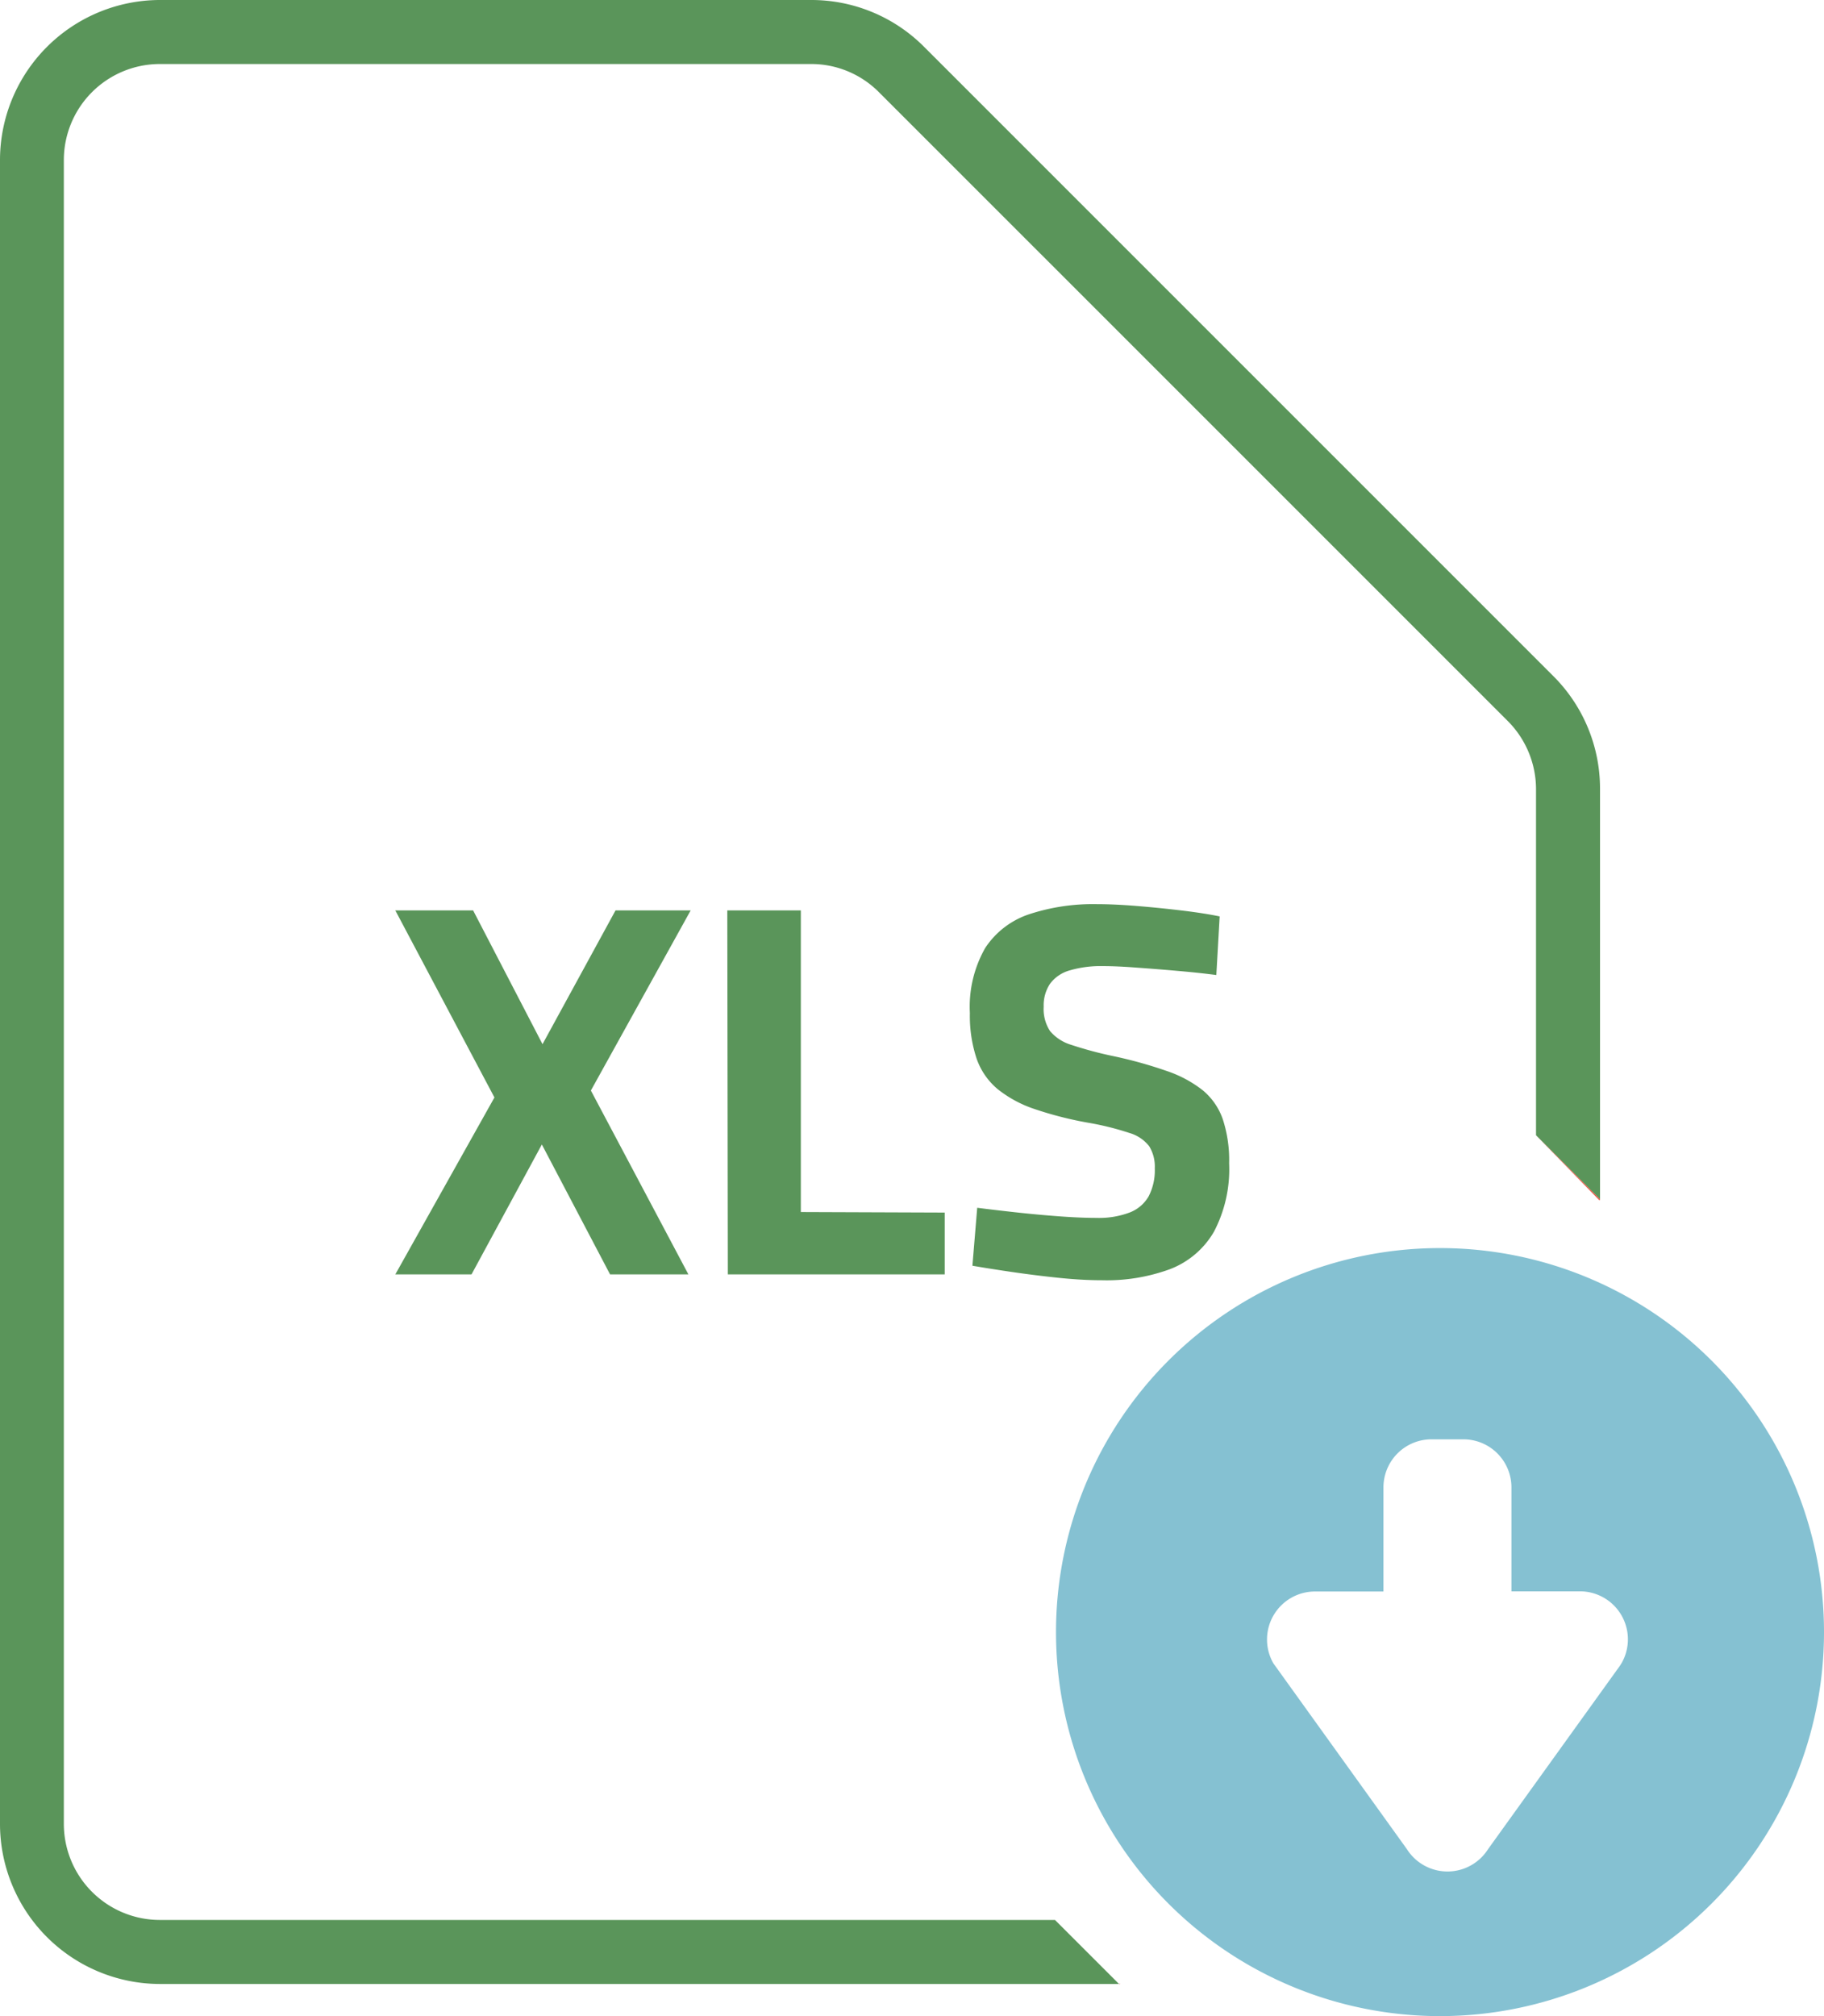 <svg id="xls" xmlns="http://www.w3.org/2000/svg" width="54.768" height="60.533" viewBox="0 0 54.768 60.533">
  <path id="Path_127224" data-name="Path 127224" d="M-12.72,0l2.976-5.312-2.976-5.616h2.336L-8.3-6.912l2.192-4.016h2.256L-6.848-5.52-3.92,0H-6.272L-8.32-3.9-10.432,0Zm9.984,0-.016-10.928H-.544v9.056l4.32.016V0ZM8.5.176Q7.888.176,7.168.1t-1.4-.176q-.68-.1-1.16-.184L4.752-2q.5.064,1.152.136t1.3.12q.648.048,1.128.048a2.607,2.607,0,0,0,.992-.16A1.119,1.119,0,0,0,9.9-2.344a1.7,1.7,0,0,0,.184-.84,1.166,1.166,0,0,0-.168-.664,1.163,1.163,0,0,0-.6-.4,8.519,8.519,0,0,0-1.2-.3,10.89,10.89,0,0,1-1.64-.416,3.587,3.587,0,0,1-1.112-.6,2.083,2.083,0,0,1-.632-.92,4.065,4.065,0,0,1-.2-1.36A3.564,3.564,0,0,1,4.992-9.8,2.535,2.535,0,0,1,6.32-10.816a6.127,6.127,0,0,1,2.032-.3q.528,0,1.208.056t1.344.136q.664.08,1.128.176l-.1,1.76q-.48-.064-1.112-.12t-1.248-.1q-.616-.048-1.048-.048a3.3,3.3,0,0,0-.992.128,1.108,1.108,0,0,0-.592.4,1.165,1.165,0,0,0-.192.688,1.21,1.21,0,0,0,.192.736,1.339,1.339,0,0,0,.648.416,11.325,11.325,0,0,0,1.256.336,13.08,13.08,0,0,1,1.608.448,3.606,3.606,0,0,1,1.072.576,1.964,1.964,0,0,1,.6.864,3.929,3.929,0,0,1,.192,1.328,4.036,4.036,0,0,1-.456,2.056,2.6,2.6,0,0,1-1.312,1.12A5.511,5.511,0,0,1,8.5.176Z" transform="translate(24.59 38.263)" fill="#5a955a"/>
  <g id="Group_48303" data-name="Group 48303">
    <path id="Path_88419" data-name="Path 88419" d="M83.974,100.491l-.024.024h.024ZM98.387,76.974V76.95l-.024.024Z" transform="translate(-50.344 -40.942)" fill="#eb513e"/>
    <path id="Path_88420" data-name="Path 88420" d="M60.635,22.294,41.748,3.407A4.773,4.773,0,0,0,38.351,2H18.8A4.81,4.81,0,0,0,14,6.8V56.768a4.81,4.81,0,0,0,4.8,4.8h28.8l-1.922-1.922H18.8a2.885,2.885,0,0,1-2.883-2.883V6.8A2.885,2.885,0,0,1,18.8,3.922H38.351a2.863,2.863,0,0,1,2.038.844L59.277,23.653a2.9,2.9,0,0,1,.844,2.038V36.086l1.922,1.922V25.691A4.772,4.772,0,0,0,60.635,22.294Z" transform="translate(-14 -2)" fill="#5a955a"/>
    <path id="Path_88421" data-name="Path 88421" d="M111.9,74.9l.024-.024L110,72.95" transform="translate(-63.879 -38.864)" fill="#eb513e"/>
    <path id="Path_88418" data-name="Path 88418" d="M91.53,80a11.53,11.53,0,1,0,11.53,11.53A11.53,11.53,0,0,0,91.53,80Zm5.452,12.462-.054.085-3.955,5.5a1.442,1.442,0,0,1-2.437,0l-4.01-5.58a1.441,1.441,0,0,1,1.252-2.156h2.054V87.183a1.443,1.443,0,0,1,1.441-1.441h.961a1.443,1.443,0,0,1,1.441,1.441v3.123H95.73a1.441,1.441,0,0,1,1.252,2.156Z" transform="translate(-48.292 -42.527)" fill="#85c1d2"/>
  </g>
</svg>
